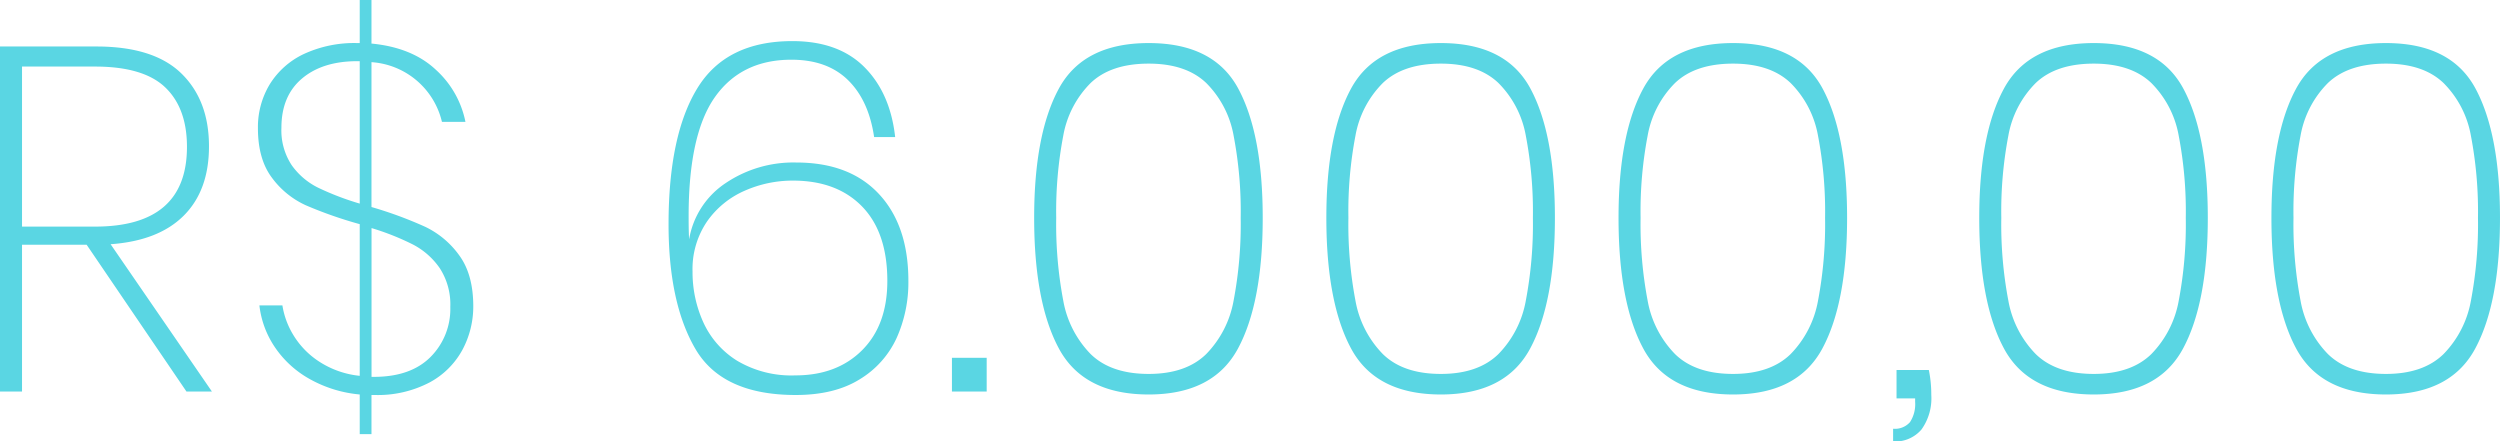 <svg xmlns="http://www.w3.org/2000/svg" width="459.72" height="81.18" viewBox="0 0 459.72 81.18">
  <path id="Path_2069" data-name="Path 2069" d="M169.65,95,151.29,68H139.41V95h-4.05V31.55h17.73q10.53,0,15.615,4.95t5.085,13.41q0,8.1-4.635,12.735T155.7,67.91L174.33,95ZM139.41,64.67h13.41q16.92,0,16.92-14.67,0-7.11-4-10.935T152.82,35.24H139.41Zm64.26-3.6a73.916,73.916,0,0,1,9.9,3.645,16.423,16.423,0,0,1,6.255,5.265q2.565,3.51,2.565,9.36a16.889,16.889,0,0,1-1.935,7.875,14.863,14.863,0,0,1-6.03,6.075,20.541,20.541,0,0,1-10.305,2.34h-.45v7.2h-2.16V95.54a23.042,23.042,0,0,1-9.27-2.88,18.658,18.658,0,0,1-6.39-5.9,17.111,17.111,0,0,1-2.79-7.605h4.23a14.855,14.855,0,0,0,1.98,5.4,15.25,15.25,0,0,0,4.725,4.9,16.753,16.753,0,0,0,7.515,2.655V64.22a77.068,77.068,0,0,1-9.9-3.465,15.941,15.941,0,0,1-6.255-5.085q-2.565-3.42-2.565-9.09a15.2,15.2,0,0,1,2.16-8.055,14.753,14.753,0,0,1,6.255-5.58,22.039,22.039,0,0,1,9.855-2.025h.45V23h2.16v8.01q7.47.72,11.835,4.815a17.575,17.575,0,0,1,5.445,9.585h-4.32a14.293,14.293,0,0,0-12.96-10.98ZM187.11,46.49A11.606,11.606,0,0,0,189,53.375a13.008,13.008,0,0,0,4.86,4.14,50.985,50.985,0,0,0,7.65,2.925V34.25h-.45q-6.39,0-10.17,3.195T187.11,46.49ZM204.12,92.3q6.75,0,10.4-3.645a12.5,12.5,0,0,0,3.645-9.225,12.2,12.2,0,0,0-1.935-7.11,13.6,13.6,0,0,0-4.95-4.365,47.137,47.137,0,0,0-7.6-3.015V92.3ZM296.1,48.2q-.99-6.75-4.815-10.485T280.89,33.98q-9.18,0-14.04,6.84t-4.86,21.96q0,2.79.09,4.23a15.482,15.482,0,0,1,6.66-10.3,22.251,22.251,0,0,1,13.05-3.825q9.81,0,15.21,5.805t5.4,15.975a24.925,24.925,0,0,1-2.16,10.485,17.294,17.294,0,0,1-6.8,7.605q-4.635,2.88-11.745,2.88-13.5,0-18.45-8.46T258.3,64.22q0-16.38,5.31-25.02t17.46-8.64q8.46,0,13.23,4.77t5.67,12.87ZM262.71,72.95a22.286,22.286,0,0,0,1.98,9.315,16.207,16.207,0,0,0,6.21,7.065,19.562,19.562,0,0,0,10.71,2.7q7.65,0,12.285-4.635T298.53,74.66q0-8.91-4.635-13.68T281.16,56.21a21.834,21.834,0,0,0-8.82,1.845,16.457,16.457,0,0,0-6.93,5.625A15.534,15.534,0,0,0,262.71,72.95ZM316.8,88.79V95h-6.39V88.79Zm8.73-25.74q0,15.57,4.545,24.03t16.515,8.46q11.88,0,16.425-8.46t4.545-24.03q0-15.39-4.5-23.76t-16.47-8.37q-11.97,0-16.515,8.37T325.53,63.05Zm37.98,0A75.206,75.206,0,0,1,362.2,78.305a18.726,18.726,0,0,1-5.04,9.81Q353.43,91.76,346.59,91.76q-6.93,0-10.665-3.645a18.726,18.726,0,0,1-5.04-9.81,75.2,75.2,0,0,1-1.3-15.255,73.984,73.984,0,0,1,1.3-15.12,18.185,18.185,0,0,1,5.04-9.675Q339.66,34.7,346.59,34.7q6.84,0,10.575,3.555a18.185,18.185,0,0,1,5.04,9.675A73.986,73.986,0,0,1,363.51,63.05Zm15.75,0q0,15.57,4.545,24.03t16.515,8.46q11.88,0,16.425-8.46t4.545-24.03q0-15.39-4.5-23.76t-16.47-8.37q-11.97,0-16.515,8.37T379.26,63.05Zm37.98,0a75.206,75.206,0,0,1-1.305,15.255,18.726,18.726,0,0,1-5.04,9.81Q407.16,91.76,400.32,91.76q-6.93,0-10.665-3.645a18.726,18.726,0,0,1-5.04-9.81,75.2,75.2,0,0,1-1.3-15.255,73.984,73.984,0,0,1,1.3-15.12,18.185,18.185,0,0,1,5.04-9.675Q393.39,34.7,400.32,34.7q6.84,0,10.575,3.555a18.185,18.185,0,0,1,5.04,9.675A73.986,73.986,0,0,1,417.24,63.05Zm15.75,0q0,15.57,4.545,24.03t16.515,8.46q11.88,0,16.425-8.46t4.545-24.03q0-15.39-4.5-23.76t-16.47-8.37q-11.97,0-16.515,8.37T432.99,63.05Zm37.98,0a75.2,75.2,0,0,1-1.3,15.255,18.726,18.726,0,0,1-5.04,9.81Q460.89,91.76,454.05,91.76q-6.93,0-10.665-3.645a18.726,18.726,0,0,1-5.04-9.81,75.2,75.2,0,0,1-1.3-15.255,73.984,73.984,0,0,1,1.3-15.12,18.185,18.185,0,0,1,5.04-9.675Q447.12,34.7,454.05,34.7q6.84,0,10.575,3.555a18.185,18.185,0,0,1,5.04,9.675A73.984,73.984,0,0,1,470.97,63.05Zm19.08,27.99a22.473,22.473,0,0,1,.45,4.59,9.809,9.809,0,0,1-1.8,6.345,6.348,6.348,0,0,1-5.22,2.205v-2.34a3.694,3.694,0,0,0,3.105-1.215,6.056,6.056,0,0,0,.945-3.735v-.63h-3.42V91.04Zm9.27-27.99q0,15.57,4.545,24.03t16.515,8.46q11.88,0,16.425-8.46t4.545-24.03q0-15.39-4.5-23.76t-16.47-8.37q-11.97,0-16.515,8.37T499.32,63.05Zm37.98,0a75.2,75.2,0,0,1-1.3,15.255,18.726,18.726,0,0,1-5.04,9.81Q527.22,91.76,520.38,91.76q-6.93,0-10.665-3.645a18.726,18.726,0,0,1-5.04-9.81,75.2,75.2,0,0,1-1.3-15.255,73.984,73.984,0,0,1,1.3-15.12,18.185,18.185,0,0,1,5.04-9.675Q513.45,34.7,520.38,34.7q6.84,0,10.575,3.555a18.185,18.185,0,0,1,5.04,9.675A73.984,73.984,0,0,1,537.3,63.05Zm15.75,0q0,15.57,4.545,24.03t16.515,8.46q11.88,0,16.425-8.46t4.545-24.03q0-15.39-4.5-23.76t-16.47-8.37q-11.97,0-16.515,8.37T553.05,63.05Zm37.98,0a75.2,75.2,0,0,1-1.3,15.255,18.725,18.725,0,0,1-5.04,9.81Q580.95,91.76,574.11,91.76q-6.93,0-10.665-3.645a18.726,18.726,0,0,1-5.04-9.81,75.2,75.2,0,0,1-1.3-15.255,73.984,73.984,0,0,1,1.3-15.12,18.185,18.185,0,0,1,5.04-9.675Q567.18,34.7,574.11,34.7q6.84,0,10.575,3.555a18.184,18.184,0,0,1,5.04,9.675A73.984,73.984,0,0,1,591.03,63.05Z" transform="translate(-135.36 -23)" fill="#5ad6e3"/>
</svg>
